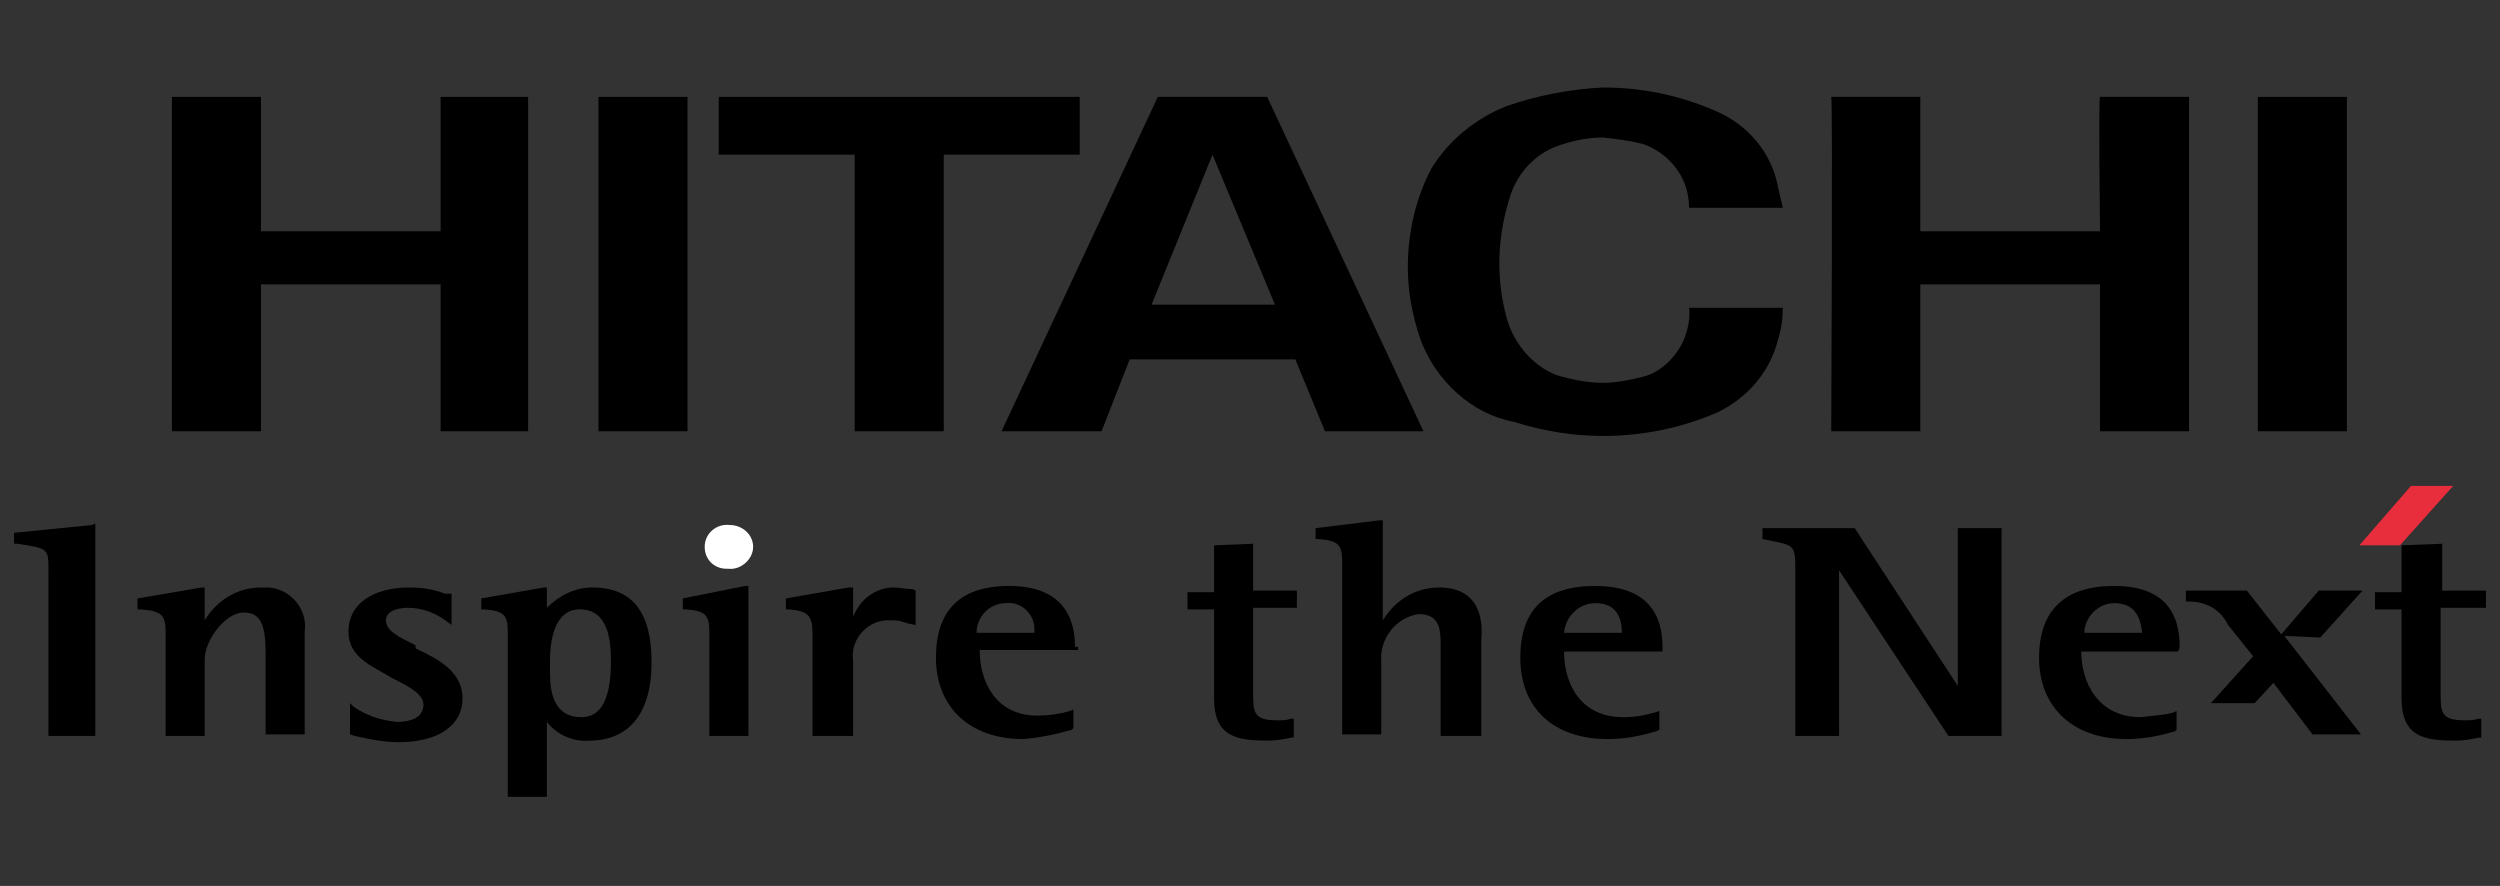 <?xml version="1.0" encoding="utf-8"?>
<!-- Generator: Adobe Illustrator 25.4.0, SVG Export Plug-In . SVG Version: 6.00 Build 0)  -->
<svg version="1.1" id="Layer_1" xmlns="http://www.w3.org/2000/svg" xmlns:xlink="http://www.w3.org/1999/xlink" x="0px" y="0px"
	 viewBox="0 0 160 56.7" style="enable-background:new 0 0 160 56.7;" xml:space="preserve">
<rect x="0" y="0" width="160" height="56.7" fill="#333333" stroke="none"/>
<style type="text/css">
	.st0{fill-rule:evenodd;clip-rule:evenodd;}
	.st1{fill-rule:evenodd;clip-rule:evenodd;fill:#FFFFFF;}
	.st2{fill-rule:evenodd;clip-rule:evenodd;fill:#E82D3C;}
</style>
<g>
	<path class="st0" d="M122.9,6.2v8.6h11.5c0,0-0.1-8.6,0-8.6h5.7v21.4h-5.7v-9.4h-11.5v9.4h-5.7c0,0,0.1-21.4,0-21.4L122.9,6.2z"/>
	<path class="st0" d="M69.1,6.2v3.7h-8.7v17.7h-5.7V9.9H46V6.2H69.1z"/>
	<path class="st0" d="M91.1,27.6h-6.3l-1.9-4.6H72.3l-1.8,4.6h-6.4l10-21.4h7L91.1,27.6z M77.6,9.9l-3.9,9.6h7.9L77.6,9.9z"/>
	<polygon class="st0" points="144.5,6.2 150.2,6.2 150.2,27.6 144.5,27.6 144.5,6.2 	"/>
	<polygon class="st0" points="16.7,6.2 16.7,14.8 28.2,14.8 28.2,6.2 33.8,6.2 33.8,27.6 28.2,27.6 28.2,18.2 16.7,18.2 16.7,27.6 
		11,27.6 11,6.2 16.7,6.2 	"/>
	<polygon class="st0" points="38.3,6.2 44,6.2 44,27.6 38.3,27.6 38.3,6.2 	"/>
	<path class="st0" d="M90.9,21.7c-0.5-1.5-0.8-3-0.8-4.6c0-2.2,0.5-4.4,1.5-6.3c1.1-1.8,2.8-3.2,4.8-4c2-0.7,4.1-1.1,6.2-1.2
		c2.5,0,4.9,0.5,7.2,1.5c2.1,0.9,3.6,2.7,4,4.9c0.1,0.4,0.2,0.9,0.3,1.3h-6c0-0.5-0.1-1.1-0.3-1.6c-0.5-1.2-1.5-2.1-2.7-2.5
		c-0.8-0.2-1.6-0.3-2.5-0.4c-1,0-1.9,0.2-2.8,0.5c-1.5,0.5-2.6,1.7-3.1,3.1c-0.9,2.7-1,5.5-0.2,8.2c0.5,1.5,1.6,2.8,3.1,3.4
		c1,0.3,2,0.5,3,0.5c0.9,0,1.8-0.2,2.6-0.4c1.1-0.3,2-1.2,2.5-2.2c0.3-0.7,0.5-1.5,0.4-2.2h6c0,0.7-0.1,1.4-0.3,2
		c-0.5,2.1-2,3.8-3.9,4.7c-2.3,1-4.8,1.5-7.3,1.5c-1.9,0-3.8-0.3-5.7-0.9C94.2,26.5,91.9,24.4,90.9,21.7L90.9,21.7z"/>
	<path class="st0" d="M5.9,33.6l-5,0.5v0.7h0.2c2,0.3,2,0.3,2,1.7v10.6h3V33.5L5.9,33.6z"/>
	<path class="st0" d="M16.7,37.6c-1.5,0-2.8,0.8-3.6,2.1v-2.1h-0.2l-4.1,0.7V39H9c1.4,0.1,1.6,0.4,1.6,1.5v6.6h2.5v-4.9
		c0-1.2,1.3-3,2.5-3s1.4,1,1.4,2.7V47h2.5v-6.6c0.2-1.4-0.9-2.7-2.3-2.8c0,0,0,0,0,0C17,37.6,16.8,37.6,16.7,37.6L16.7,37.6z"/>
	<path class="st0" d="M26.6,41.3c-1-0.5-1.9-0.9-1.9-1.6s1-0.8,1.4-0.8c0.9,0,1.7,0.3,2.4,0.8l0.4,0.3v-2h-0.4
		c-0.8-0.3-1.5-0.4-2.3-0.4c-2.4,0-3.9,1.1-3.9,2.8s1.5,2.2,2.8,3c1,0.5,2,1,2,1.7s-0.6,1.1-1.7,1.1c-1-0.1-2-0.4-2.8-1L22.4,45v2
		l0.3,0.1c0.9,0.2,1.9,0.4,2.8,0.4c2.6,0,4.1-1.1,4.1-2.8s-1.5-2.5-3-3.2L26.6,41.3z"/>
	<path class="st0" d="M37.9,37.6c-1.1,0-2.1,0.5-2.9,1.3v-1.3h-0.2l-4,0.7V39h0.2c1.3,0.1,1.5,0.4,1.5,1.5V51h2.5v-4.8
		c0.6,0.8,1.7,1.3,2.7,1.2c2.6,0,4-1.8,4-5S40.5,37.6,37.9,37.6z M37.1,39c1.8,0,2,1.9,2,3.3c0,2.4-0.6,3.6-1.9,3.6
		c-1.7,0-2-1.5-2-2.8v-0.8C35.2,41.2,35.4,39,37.1,39L37.1,39z"/>
	<path class="st0" d="M43.7,38.3V39h0.2c1.3,0.1,1.5,0.4,1.5,1.5v6.6h2.5v-9.6h-0.2L43.7,38.3z"/>
	<path class="st1" d="M46.6,36.4c0.8,0.1,1.6-0.6,1.6-1.4c0,0,0,0,0,0l0,0c0-0.8-0.7-1.4-1.5-1.4c-0.8-0.1-1.6,0.5-1.6,1.4
		c0,0,0,0,0,0l0,0c0,0.8,0.6,1.4,1.4,1.4c0,0,0,0,0,0L46.6,36.4z"/>
	<path class="st0" d="M58.6,39.7v-1.9l-0.2-0.1c-0.5,0-0.8-0.1-1.2-0.1c-1.2,0-2.2,0.8-2.6,1.9v-1.9h-0.3l-4,0.7V39h0.2
		c1.2,0.1,1.5,0.4,1.5,1.5v6.6h2.6v-4.8c-0.2-1.3,0.8-2.5,2.1-2.6c0,0,0,0,0,0c0.2,0,0.4,0,0.5,0c0.3,0,0.6,0.1,0.9,0.2l0.5,0.1
		L58.6,39.7L58.6,39.7z"/>
	<path class="st0" d="M68.8,41.4c0-2.5-1.4-3.9-4.2-3.9c-3.1,0-4.7,1.5-4.7,4.6s2.1,5.2,5.6,5.2c1.1-0.1,2.1-0.3,3.1-0.6l0.1-0.1
		v-1.2l-0.2,0.1c-0.7,0.2-1.4,0.3-2.1,0.3c-2.7,0-3.7-2.2-3.7-4.2h6.3V41.4L68.8,41.4z M64.4,38.6c0.9-0.1,1.7,0.6,1.8,1.5
		c0,0.1,0,0.3,0,0.4h-3.7C62.5,39.5,63.3,38.6,64.4,38.6C64.4,38.6,64.4,38.6,64.4,38.6L64.4,38.6L64.4,38.6z"/>
	<path class="st0" d="M92.1,37.6c-1.5,0-2.8,0.8-3.6,2.1v-6.4h-0.2l-4.1,0.5v0.7h0.2c1.3,0.1,1.5,0.4,1.5,1.5v11h2.5v-4.7
		c-0.1-1.5,1-2.8,2.4-3c1.4,0,1.4,1.1,1.4,2v5.8h2.6V41C94.9,40,94.9,37.6,92.1,37.6L92.1,37.6z"/>
	<path class="st0" d="M106.4,41.4c0-2.5-1.4-3.9-4.3-3.9c-3.2,0-4.8,1.5-4.8,4.6c0,3.2,2.1,5.2,5.6,5.2c1.1,0,2.1-0.2,3.1-0.5
		l0.2-0.1v-1.2l-0.3,0.1c-0.7,0.2-1.3,0.3-2,0.3c-2.8,0-3.8-2.2-3.8-4.2h6.3L106.4,41.4L106.4,41.4z M102.1,38.6
		c1.4,0,1.7,1,1.7,1.9h-3.7C100.2,39.4,101.1,38.6,102.1,38.6L102.1,38.6z"/>
	<path class="st0" d="M77.7,34.9v3h-1.7V39h1.7v5.7c0,2.5,1.5,2.7,3.5,2.7c0.5,0,1-0.1,1.5-0.2h0.1V46h-0.2
		c-0.3,0.1-0.5,0.1-0.8,0.1c-1.5,0-1.6-0.4-1.6-1.7v-5.5h2.8v-1.1h-2.8v-3L77.7,34.9z"/>
	<path class="st0" d="M128,33.8h-2.7v10.1l-6.6-10.1h-5.9v0.7l0.5,0.1c1.5,0.3,1.6,0.3,1.6,1.8v10.7h2.8V36.5l7,10.6h3.4V33.8H128z"
		/>
	<path class="st0" d="M139.5,41.4c0-2.5-1.3-3.9-4.2-3.9c-3.1,0-4.8,1.5-4.8,4.6s2.1,5.2,5.6,5.2c1.1,0,2.1-0.2,3.1-0.5l0.1-0.1
		v-1.2l-0.2,0.1c-0.7,0.2-1.4,0.2-2.1,0.3c-2.7,0-3.8-2.2-3.8-4.2h6.2L139.5,41.4L139.5,41.4z M135.3,38.6c1.4,0,1.7,1,1.8,1.9h-3.7
		C133.4,39.5,134.3,38.6,135.3,38.6L135.3,38.6z"/>
	<path class="st0" d="M153.7,34.9v3H152V39h1.7v5.7c0,2.5,1.5,2.7,3.5,2.7c0.5,0,1-0.1,1.5-0.2h0.1V46h-0.2
		c-0.3,0.1-0.5,0.1-0.8,0.1c-1.5,0-1.6-0.4-1.6-1.7v-5.5h2.9v-1.1h-2.8v-3L153.7,34.9z"/>
	<path class="st0" d="M148.5,40.8l2.7-3h-2.8l-2.4,2.8l-2.2-2.8h-3.9v0.7h0.2c1.1,0,2,0.5,2.5,1.5l1.6,2l-2.7,3h2.8l1.2-1.3l2.5,3.3
		h3.1l-4.9-6.3L148.5,40.8z"/>
	<polygon class="st2" points="153.6,34.9 151,34.9 154.3,31.1 157,31.1 153.6,34.9 	"/>
</g>
</svg>
